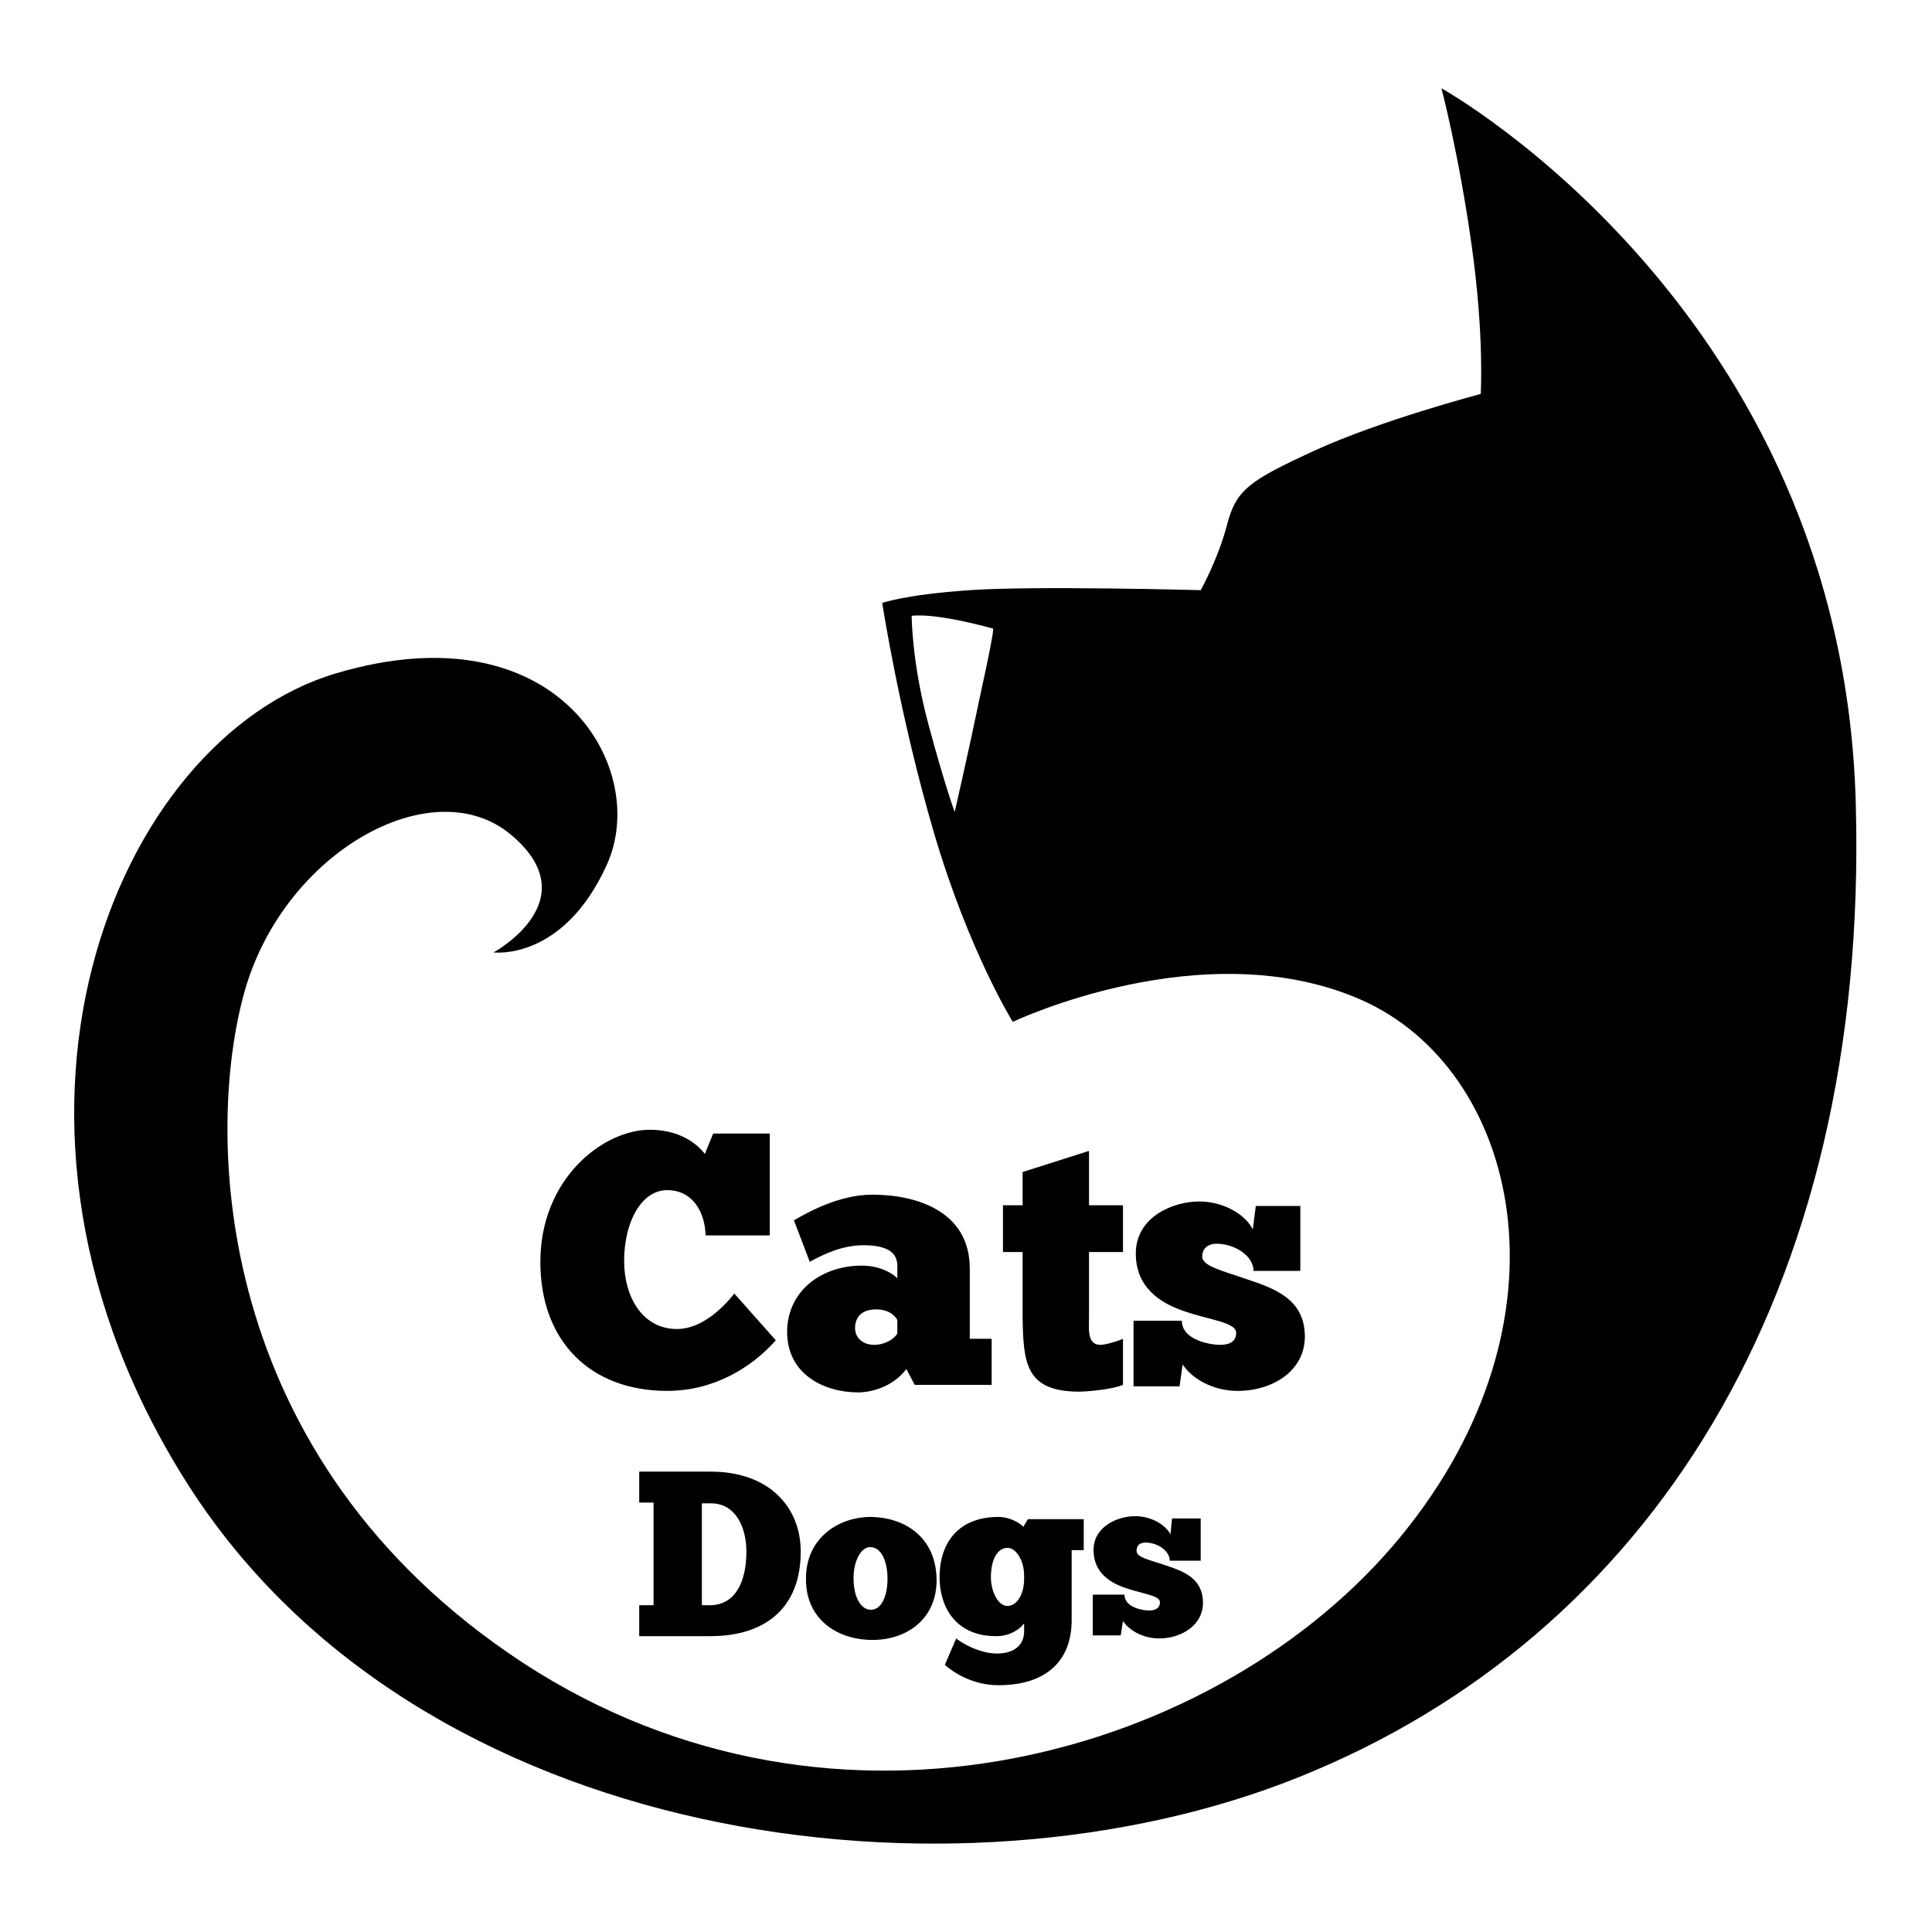 <?xml version="1.0" encoding="utf-8"?>
<!-- Svg Vector Icons : http://www.onlinewebfonts.com/icon -->
<!DOCTYPE svg PUBLIC "-//W3C//DTD SVG 1.1//EN" "http://www.w3.org/Graphics/SVG/1.1/DTD/svg11.dtd">
<svg version="1.1" xmlns="http://www.w3.org/2000/svg" xmlns:xlink="http://www.w3.org/1999/xlink" x="0px" y="0px" viewBox="0 0 256 256" enable-background="new 0 0 256 256" xml:space="preserve">
<g> <path fill="#000000" d="M245.9,106.5C244.2,41.2,191,11.7,191,11.7s2.3,8.7,4,20.8c1.7,12.1,1.2,19.7,1.2,19.7s-13.3,3.5-22,7.5 c-8.7,4-10.4,5.2-11.6,9.8c-1.2,4.6-3.5,8.7-3.5,8.7s-22-0.6-30.6,0c-8.7,0.6-11.6,1.7-11.6,1.7s2.3,15,6.9,30.6 c4.6,15.6,10.4,24.9,10.4,24.9s25.4-12.1,46.2-2.9c20.8,9.2,28.9,42.2,5.2,71.1c-23.7,28.9-74.6,43.9-116.2,16.8 c-41.6-27.2-42.2-70.5-37-89c5.2-18.5,24.9-29.5,35.3-20.8c10.4,8.7-2.3,15.6-2.3,15.6s9.2,1.2,15-11.6 c5.8-12.7-6.4-34.1-35.8-25.4c-29.5,8.7-50.3,59.5-19.7,107.5c30.6,48,101.7,57.2,147.4,38.7C218.2,216.9,247.7,171.8,245.9,106.5z  M130,91.6c-1.7,8.2-3.5,16-3.5,16s-1.3-3.5-3.5-11.7c-2.2-8.2-2.2-14.3-2.2-14.3c3.5-0.4,10.8,1.7,10.8,1.7S131.8,83.4,130,91.6z  M102.8,177.6c-3.2,3.6-8.2,6.7-14.4,6.7c-10.1,0-16.8-6.5-16.8-17.1c0-11,8.3-17.5,14.5-17.5c4.8,0,6.9,2.7,7.3,3.2l1.1-2.7h7.5 v13.5h-8.5c-0.1-3.1-1.7-6-5.1-6c-3.4,0-5.7,4.2-5.7,9.4c0,4.7,2.4,9,7,9c4,0,7.2-4.2,7.6-4.7L102.8,177.6z M105.2,161.7 c1.9-1.1,6-3.4,10.4-3.4c5.7,0,12.9,2.1,12.9,9.8v9.3h2.9v6.1h-10.2l-1.1-2.1c-1.8,2.4-4.7,3.1-6.4,3.1c-4.5,0-9.4-2.4-9.4-8 c0-5.4,4.5-8.8,9.9-8.8c2.8,0,4.5,1.4,4.7,1.7v-1.7c0-2.1-2-2.7-4.5-2.7c-2.8,0-5.3,1.2-7.1,2.2L105.2,161.7z M118.9,176.7v-1.8 c-0.1-0.2-0.8-1.4-2.8-1.4c-1.9,0-2.8,1-2.8,2.5c0,1.3,1.1,2.2,2.5,2.2C117.3,178.2,118.5,177.4,118.9,176.7z M132.9,159.7h2.6 v-4.4l8.8-2.8v7.2h4.5v6.2h-4.5v8.5c0,1.6-0.3,3.8,1.5,3.8c0.6,0,2.1-0.4,3-0.8v6.1c-1.4,0.6-4.7,0.9-5.8,0.9 c-7.2,0-7.4-3.9-7.5-10v-8.5h-2.6V159.7z M150.2,183.5V175h6.4c0,2.5,3.6,3.2,5.1,3.2c1,0,2.1-0.3,2.1-1.6c0-1.4-3.6-1.7-7-2.9 c-3.2-1.1-6.3-3.2-6.3-7.6c0-4.9,5-6.9,8.4-6.9c3.2,0,6.1,1.7,7.1,3.7l0.4-3.1h5.9v8.6h-6.2c0-2-2.5-3.6-4.9-3.6 c-1,0-1.9,0.5-1.9,1.7c0,1.3,2.8,1.9,5.9,3c3.6,1.2,7.7,2.6,7.7,7.6c0,4.5-4.2,7.2-8.9,7.2c-3.4,0-6.1-1.7-7.3-3.5l-0.4,2.9H150.2 L150.2,183.5z M84.7,216.9v-4.2h1.9v-13.6h-1.9v-4.1h9.5c7.6,0,11.9,4.6,11.9,10.6c0,7.1-4.3,11.2-12,11.2H84.7L84.7,216.9z  M94.2,199.2H93v13.5h1.2c3.3-0.1,4.7-3.2,4.7-7.1C98.9,202.4,97.5,199.2,94.2,199.2z M106.8,209.1c0-5.2,4.2-8.1,8.6-8.1 c4.9,0.1,8.6,3,8.7,8.2c0.1,5.2-3.8,8.1-8.5,8.1C111,217.3,106.7,214.6,106.8,209.1z M117.6,209.2c0-2.3-0.8-4.2-2.3-4.2 c-1.2,0-2.2,1.8-2.2,4.1c0,2.6,1,4.2,2.3,4.2C116.8,213.3,117.6,211.5,117.6,209.2z M126.7,217.1c0.7,0.6,3.1,2,5.4,2 c2.8,0,3.6-1.6,3.6-2.9v-1.1c-0.4,0.6-1.7,1.7-3.7,1.7c-5.4,0-7.5-3.9-7.5-7.8c0-4.8,2.7-8,7.8-8c1.4,0,2.7,0.7,3.3,1.3l0.6-1h7.4 v4.1H142v9.3c0,5.2-3.2,8.6-9.7,8.6c-3.4,0-6-1.7-7.1-2.7L126.7,217.1z M133.5,212.8c1.2,0,2.3-1.5,2.2-4c0-2.1-1.1-3.7-2.2-3.7 c-1.3,0-2.2,1.5-2.2,3.9C131.3,210.8,132.2,212.8,133.5,212.8z M144.8,216.9v-5.6h4.2c0,1.7,2.4,2.1,3.3,2.1c0.6,0,1.4-0.2,1.4-1.1 c0-0.9-2.3-1.1-4.6-1.9c-2.1-0.7-4.2-2.1-4.2-5c0-3.2,3.3-4.5,5.5-4.5c2.1,0,4,1.1,4.7,2.4l0.2-2.1h3.8v5.6h-4.1 c0-1.3-1.6-2.4-3.2-2.4c-0.7,0-1.2,0.3-1.2,1.1c0,0.9,1.8,1.2,3.8,1.9c2.4,0.8,5,1.7,5,5c0,2.9-2.8,4.7-5.8,4.7 c-2.2,0-4-1.1-4.8-2.3l-0.3,1.9H144.8z"/></g>
</svg>